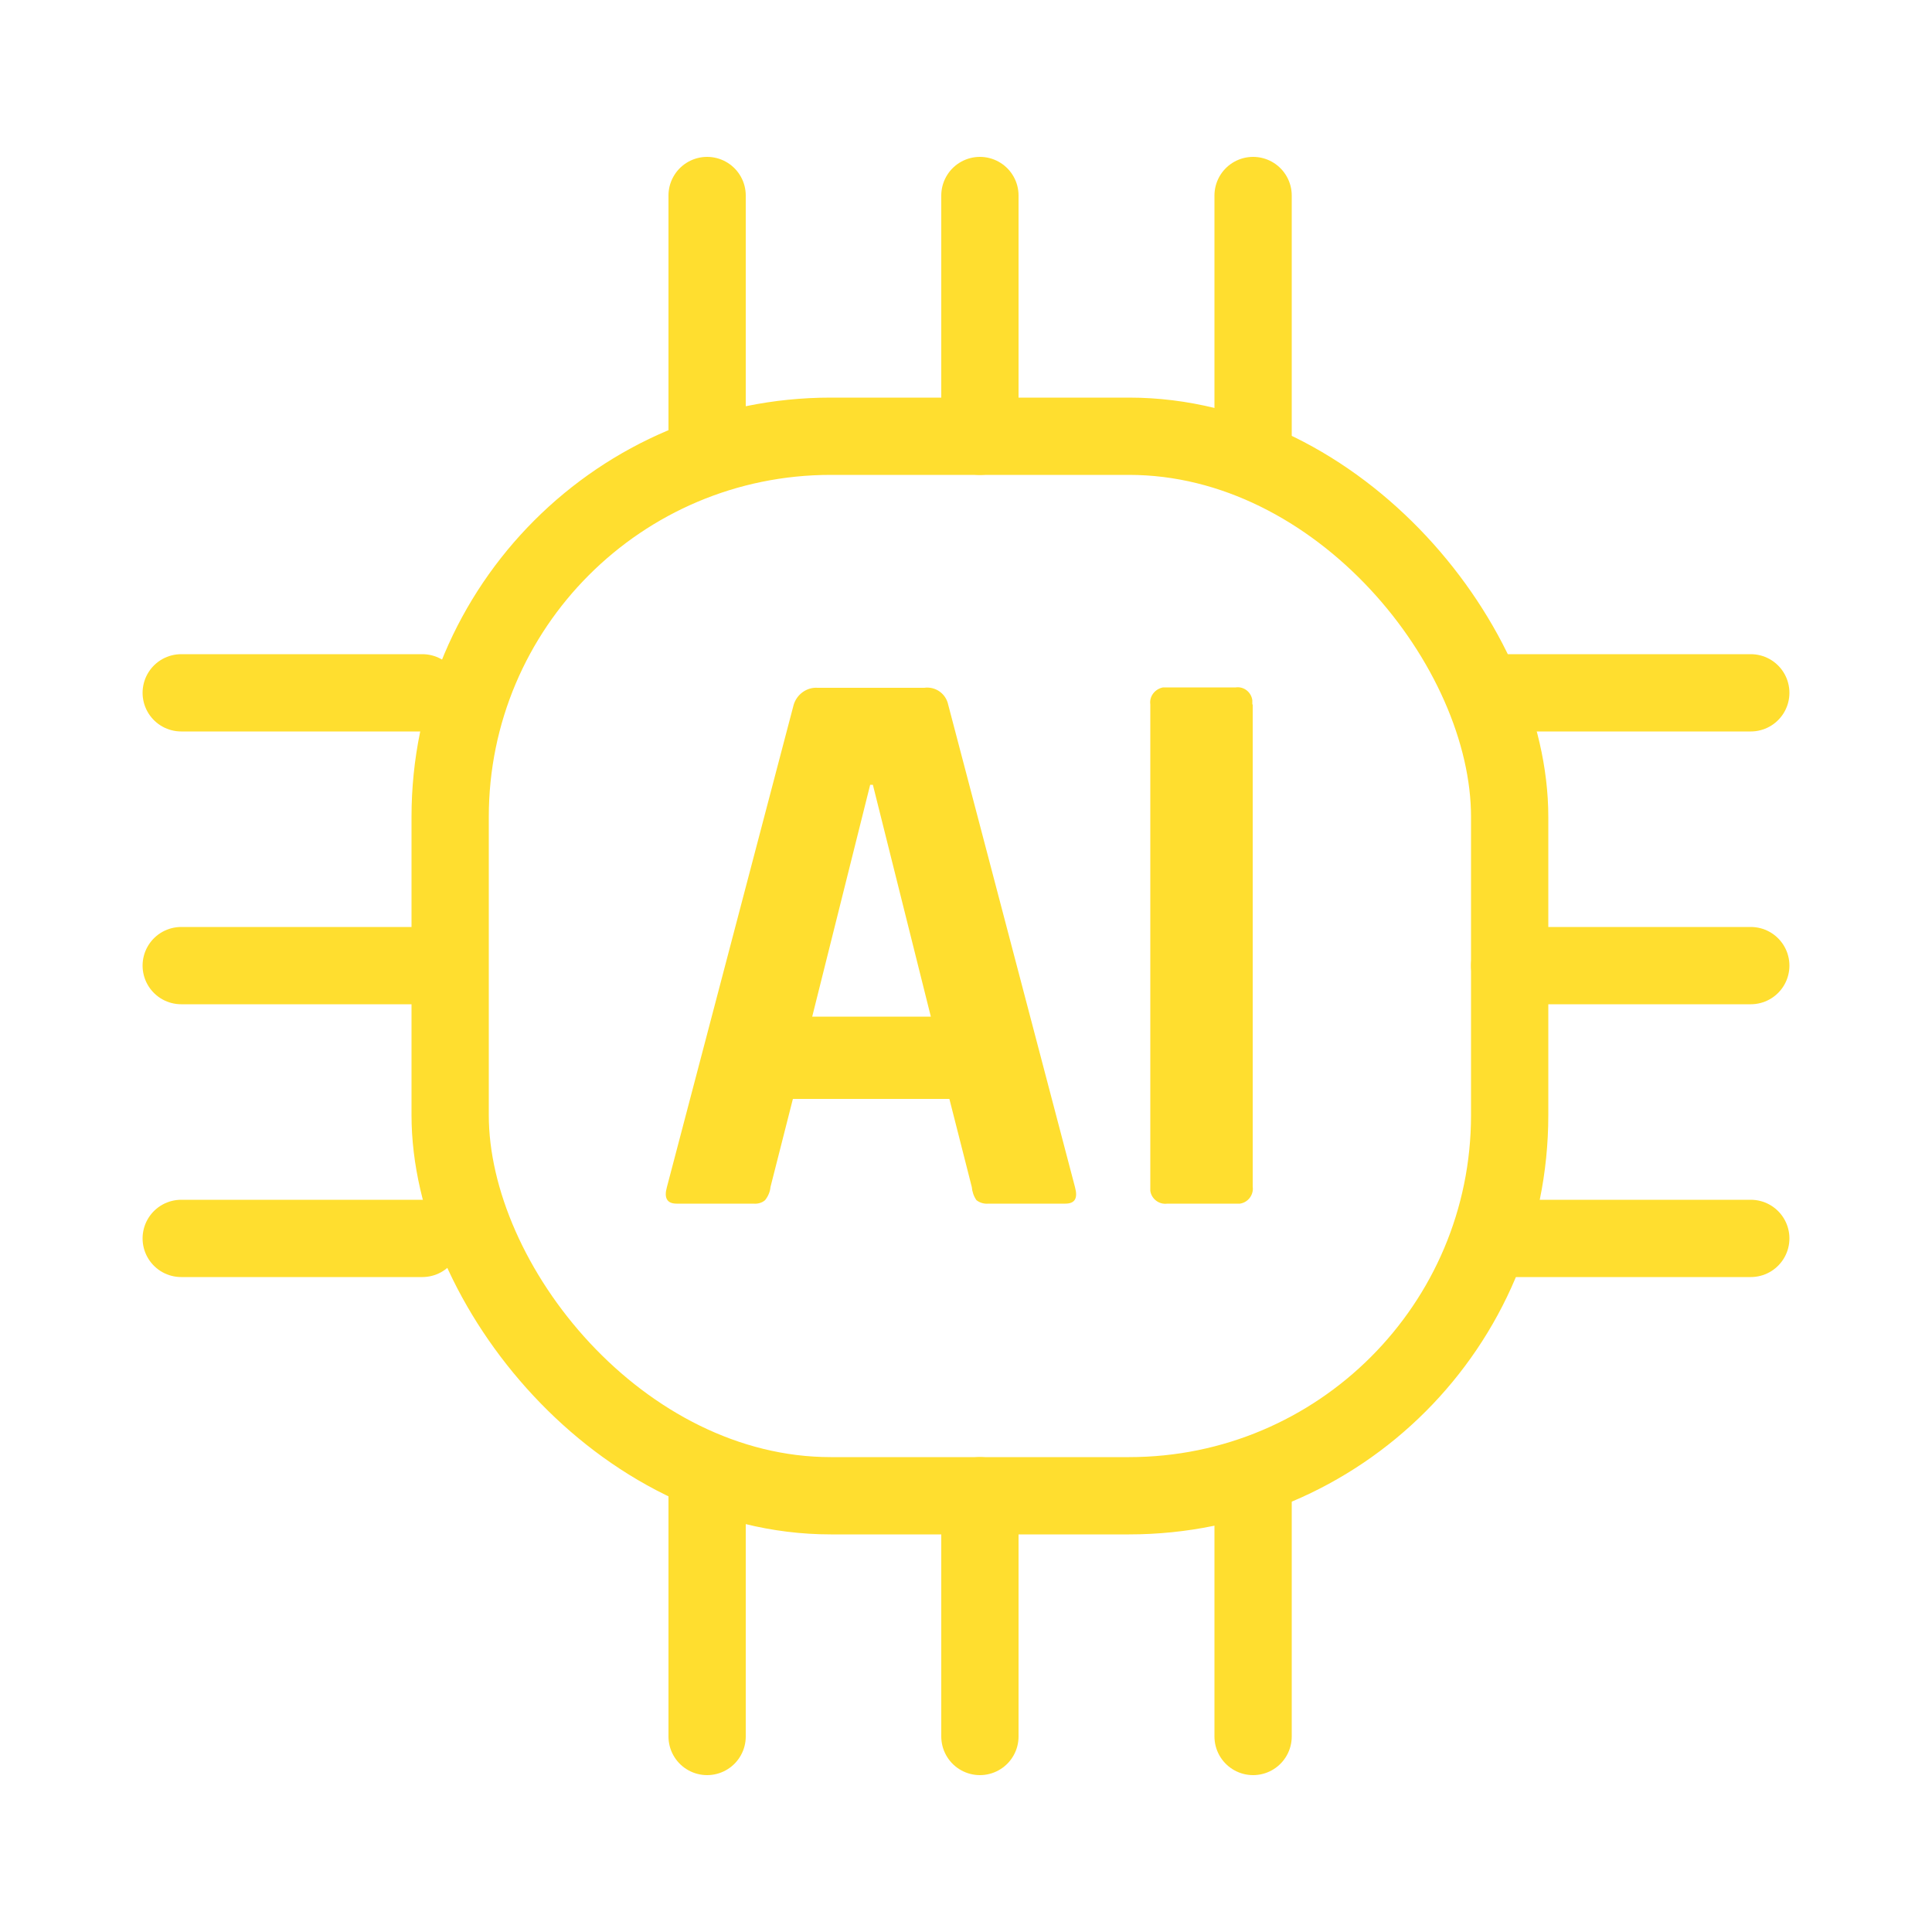 <?xml version="1.0" encoding="UTF-8"?><svg id="Vrstva_1" xmlns="http://www.w3.org/2000/svg" xmlns:xlink="http://www.w3.org/1999/xlink" viewBox="0 0 50 50"><defs><style>.cls-1,.cls-2,.cls-3{fill:none;}.cls-2{stroke-miterlimit:10;}.cls-2,.cls-3{stroke:#ffde2f;stroke-width:2px;}.cls-3{stroke-linecap:round;stroke-linejoin:bevel;}.cls-4{fill:#ffde2f;}.cls-5{clip-path:url(#clippath);}</style><clipPath id="clippath"><rect class="cls-1" x="3.59" y="3.96" width="42.81" height="42.08"/></clipPath></defs><g id="Group_21"><g class="cls-5"><g id="Group_20"><path id="Path_11" class="cls-4" d="M19.5,31.15h-1.99c-.25,0-.33-.15-.25-.43l3.28-12.48c.08-.27.34-.46.62-.44h2.76c.29-.04.56.15.62.44l3.28,12.48c.08.29,0,.43-.25.43h-1.99c-.11.01-.22-.02-.31-.09-.07-.1-.11-.22-.12-.34l-.58-2.28h-4.05l-.58,2.28c-.01.12-.06.24-.14.34-.08.07-.19.1-.3.09M22.52,20.31l-1.5,6h3.07l-1.5-6h-.08Z"/><path id="Path_12" class="cls-4" d="M32.42,18.23v12.48c.03.21-.12.41-.33.44-.04,0-.07,0-.11,0h-1.77c-.21.03-.41-.12-.44-.33,0-.04,0-.07,0-.11v-12.48c-.03-.21.12-.4.33-.44.04,0,.07,0,.11,0h1.77c.21-.03.4.12.43.33,0,.04,0,.07,0,.11"/><rect id="Rectangle_26" class="cls-2" x="11.65" y="11.29" width="27.42" height="27.42" rx="9.85" ry="9.85"/><line id="Line_1" class="cls-3" x1="4.69" y1="17.93" x2="10.93" y2="17.93"/><line id="Line_2" class="cls-3" x1="4.69" y1="24.99" x2="10.93" y2="24.99"/><line id="Line_3" class="cls-3" x1="4.69" y1="32.05" x2="10.93" y2="32.05"/><line id="Line_4" class="cls-3" x1="18.3" y1="44.94" x2="18.3" y2="38.71"/><line id="Line_5" class="cls-3" x1="25.36" y1="44.94" x2="25.36" y2="38.71"/><line id="Line_6" class="cls-3" x1="32.43" y1="44.94" x2="32.43" y2="38.71"/><line id="Line_7" class="cls-3" x1="18.3" y1="11.29" x2="18.3" y2="5.06"/><line id="Line_8" class="cls-3" x1="25.36" y1="11.29" x2="25.36" y2="5.06"/><line id="Line_9" class="cls-3" x1="32.43" y1="11.29" x2="32.43" y2="5.06"/><line id="Line_10" class="cls-3" x1="39.07" y1="17.93" x2="45.31" y2="17.93"/><line id="Line_11" class="cls-3" x1="39.07" y1="24.99" x2="45.31" y2="24.99"/><line id="Line_12" class="cls-3" x1="39.07" y1="32.05" x2="45.31" y2="32.05"/></g></g></g></svg>